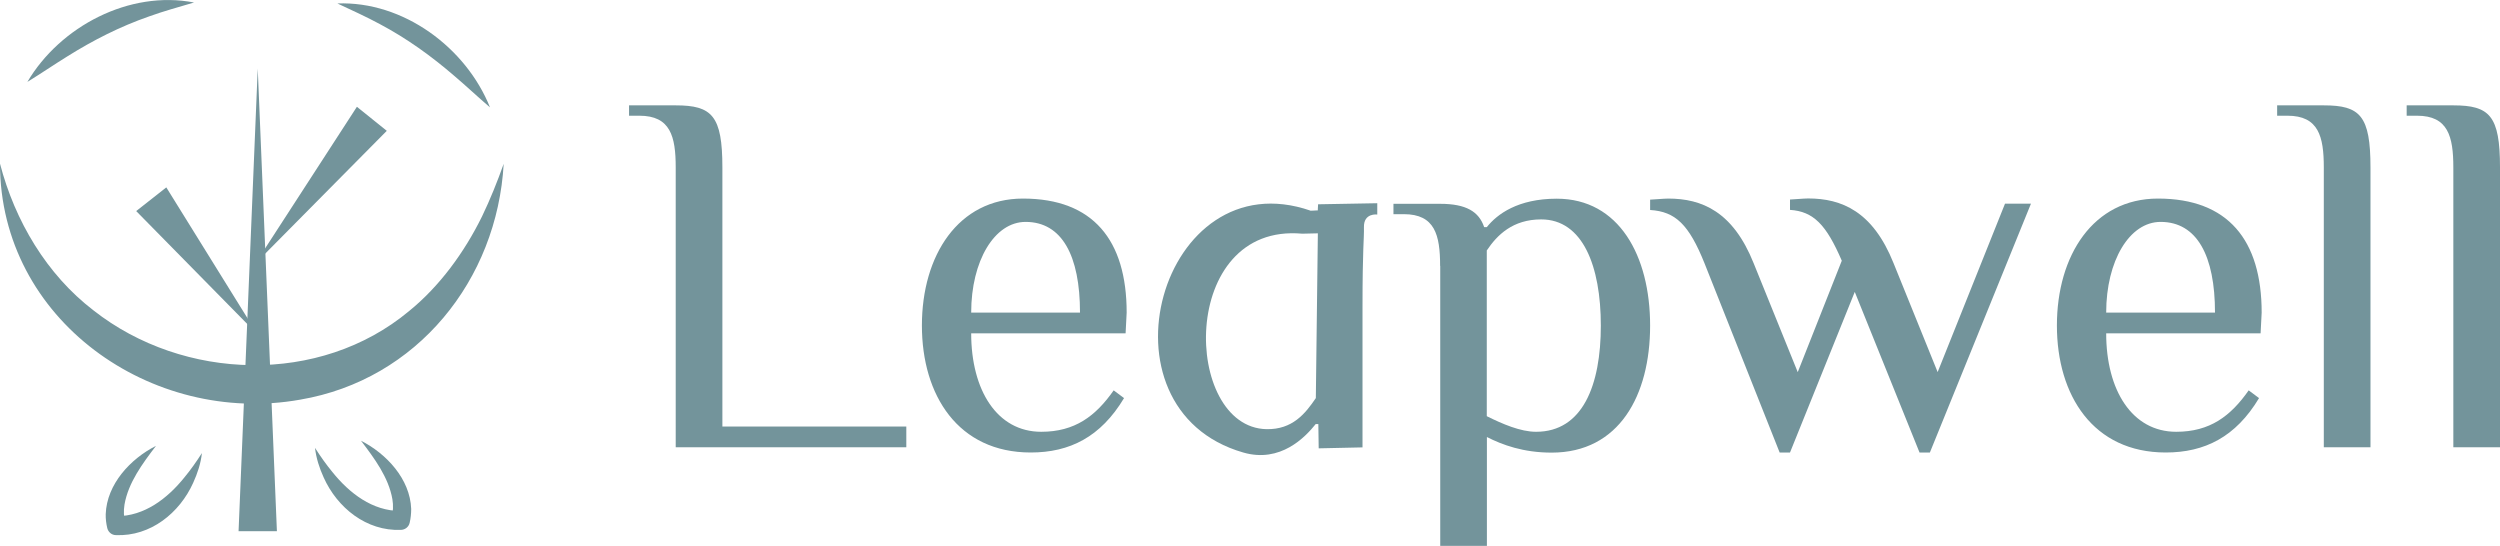 <?xml version="1.0" encoding="UTF-8"?>
<svg xmlns="http://www.w3.org/2000/svg" id="Layer_2" viewBox="0 0 210 45.85">
  <defs>
    <style>.cls-1{fill:#73949b;}</style>
  </defs>
  <g id="Layer_1-2">
    <g>
      <g>
        <path class="cls-1" d="m60.68,35.83h15.45v1.74h-19.37V14.07c0-2.61-.44-4.35-3.05-4.35h-.87v-.87h3.92c3.05,0,3.92.87,3.92,5.22v21.77Z"></path>
        <path class="cls-1" d="m94.55,28h-12.97c0,4.79,2.18,8.27,5.88,8.27,2.83,0,4.57-1.31,6.09-3.48l.87.65c-1.96,3.27-4.57,4.57-7.84,4.57-6.09,0-9.14-4.79-9.14-10.67s3.05-10.66,8.49-10.66c5.88,0,8.71,3.48,8.71,9.58l-.09,1.74Zm-3.83-1.74c0-4.79-1.52-7.62-4.57-7.62-2.61,0-4.57,3.26-4.57,7.62h9.14Z"></path>
        <path class="cls-1" d="m110.77,37.65l-.03-2.03h-.22c-.87,1.09-2.96,3.3-6.09,2.39-12.78-3.68-6.93-24.69,5.67-20.31l.62-.03c-.06.37,0-.51,0-.51l4.97-.09v.95s-1.15-.16-1.12,1.07c.02,1.02-.12,1.66-.12,6.74v11.75l-3.67.08Zm-.08-18.05l-1.3.03c-10.42-.94-10.05,16.28-3,16.42,2.18.04,3.26-1.31,4.14-2.61l.17-13.84Z"></path>
        <path class="cls-1" d="m120.97,22.34c0-2.61-.44-4.35-3.05-4.35h-.87v-.87h3.92c2.18,0,3.26.65,3.7,1.96h.22c.87-1.09,2.61-2.39,5.88-2.39,5.22,0,7.84,4.79,7.84,10.66s-2.61,10.67-8.27,10.67c-2.39,0-4.14-.65-5.44-1.31v9.14h-3.92v-23.51Zm3.92,12.62c1.31.65,2.83,1.31,4.14,1.31,3.92,0,5.44-3.92,5.44-8.92s-1.52-8.92-5.01-8.92c-2.39,0-3.7,1.31-4.57,2.61v13.93Z"></path>
        <path class="cls-1" d="m162.76,31.26l5.66-14.15h2.18l-8.49,20.9h-.87l-5.44-13.49-5.44,13.49h-.87l-6.31-15.89c-1.31-3.26-2.44-4.35-4.57-4.48v-.87c.22,0,1.13-.09,1.52-.09,2.83,0,5.44,1.09,7.18,5.44l3.7,9.14,3.7-9.36c-1.31-3.05-2.39-4.14-4.35-4.27v-.87c.22,0,1.13-.09,1.52-.09,2.83,0,5.44,1.09,7.18,5.44l3.7,9.14Z"></path>
        <path class="cls-1" d="m189.89,28h-12.97c0,4.79,2.18,8.27,5.88,8.27,2.83,0,4.57-1.31,6.09-3.48l.87.65c-1.96,3.27-4.57,4.57-7.84,4.57-6.09,0-9.14-4.79-9.14-10.67s3.05-10.66,8.49-10.66c5.88,0,8.71,3.48,8.71,9.58l-.09,1.74Zm-3.83-1.74c0-4.79-1.52-7.62-4.57-7.62-2.61,0-4.57,3.26-4.57,7.62h9.14Z"></path>
        <path class="cls-1" d="m199.12,37.57h-3.92V14.07c0-2.61-.44-4.35-3.05-4.35h-.87v-.87h3.92c3.05,0,3.92.87,3.92,5.22v23.51Z"></path>
        <path class="cls-1" d="m210,37.57h-3.92V14.07c0-2.61-.44-4.35-3.05-4.35h-.87v-.87h3.92c3.05,0,3.92.87,3.92,5.22v23.51Z"></path>
      </g>
      <g>
        <path class="cls-1" d="m0,13.75c1.25,4.8,3.92,9.31,7.85,12.32,7.57,5.95,19.02,6.3,26.5.07,2.58-2.09,4.66-4.95,6.14-7.96.69-1.43,1.28-2.91,1.82-4.42-.55,9.75-7.27,18.14-17.09,19.81C12.74,35.8,0,26.85,0,13.75H0Z"></path>
        <polygon class="cls-1" points="21.65 5.76 23.26 44.62 20.04 44.62 21.65 5.76 21.65 5.76"></polygon>
        <polygon class="cls-1" points="21.43 22.16 29.98 8.97 32.49 10.99 21.43 22.16 21.43 22.16"></polygon>
        <polygon class="cls-1" points="21.64 28.1 11.44 17.73 13.97 15.74 21.64 28.1 21.64 28.1"></polygon>
        <path class="cls-1" d="m28.34.29c5.52-.21,10.8,3.69,12.82,8.73-1.04-.89-1.99-1.79-2.98-2.63-1.96-1.69-4-3.16-6.28-4.37-1.13-.61-2.32-1.15-3.56-1.73h0Z"></path>
        <path class="cls-1" d="m16.3.21c-1.31.39-2.57.73-3.78,1.17-2.44.85-4.68,1.99-6.87,3.36-1.1.68-2.18,1.42-3.35,2.14C5.06,2.21,10.87-.84,16.3.21h0Z"></path>
        <path class="cls-1" d="m13.09,37.47c-1.12,1.47-2.31,3.07-2.63,4.9-.09.54-.07,1.07.08,1.58,0,0-.76-.59-.76-.59,2.35.01,4.29-1.49,5.72-3.27.52-.63,1-1.31,1.46-2.03-.09.86-.37,1.7-.73,2.49-1.14,2.54-3.59,4.52-6.49,4.4-.36,0-.65-.26-.73-.59-.09-.38-.14-.78-.13-1.17.09-2.52,2.08-4.65,4.21-5.73h0Z"></path>
        <path class="cls-1" d="m30.32,37.02c2.13,1.08,4.13,3.21,4.22,5.73,0,.39-.04.79-.13,1.17-.08.35-.39.58-.73.59-2.9.12-5.35-1.86-6.49-4.4-.36-.79-.63-1.62-.73-2.49.46.72.94,1.4,1.46,2.03,1.43,1.78,3.37,3.28,5.72,3.27,0,0-.76.59-.76.59.15-.51.17-1.05.08-1.58-.32-1.83-1.51-3.43-2.63-4.9h0Z"></path>
      </g>
    </g>
  </g>
</svg>
